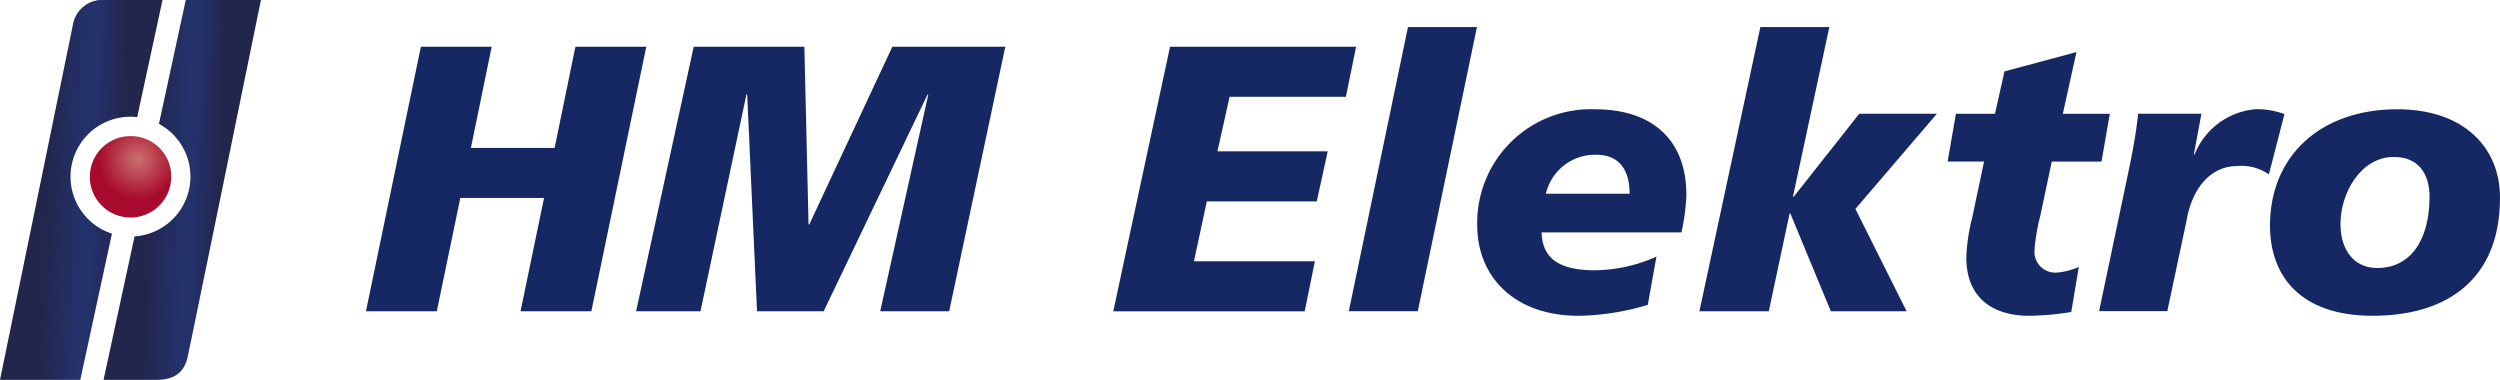 <svg xmlns="http://www.w3.org/2000/svg" xmlns:xlink="http://www.w3.org/1999/xlink" viewBox="0 0 171.573 26.071"><defs><style>.a{fill:url(#a);}.b{fill:url(#b);}.c{fill:url(#c);}.d{fill:#152864;}</style><linearGradient id="a" x1="0.736" y1="0.521" x2="0.274" y2="0.48" gradientUnits="objectBoundingBox"><stop offset="0" stop-color="#22254c"/><stop offset="0.125" stop-color="#242958"/><stop offset="0.259" stop-color="#242e64"/><stop offset="0.37" stop-color="#24316b"/><stop offset="0.445" stop-color="#24336d"/><stop offset="1" stop-color="#22254c"/></linearGradient><linearGradient id="b" x1="0.744" y1="0.521" x2="0.265" y2="0.48" xlink:href="#a"/><radialGradient id="c" cx="16.961" cy="22.289" r="2.809" gradientTransform="translate(0.084 0.048) scale(0.977 0.977)" gradientUnits="userSpaceOnUse"><stop offset="0" stop-color="#ca716f"/><stop offset="1" stop-color="#a70a2c"/></radialGradient></defs><path class="a" d="M21.014,0l-1.84,8.5A4.114,4.114,0,0,1,17.5,16.225L15.37,26.071h3.291c.573-.014,2.108.153,2.482-1.572C21.453,23.067,26.173,0,26.173,0H21.014Z" transform="translate(-8.265 0)"/><path class="b" d="M4.84,12.125A4.114,4.114,0,0,1,8.954,8.011a3.819,3.819,0,0,1,.462.028L11.154,0h-4.3A2.041,2.041,0,0,0,5.029,1.572C4.734,3.028,0,26.071,0,26.071H5.51L7.683,16.036A4.115,4.115,0,0,1,4.84,12.125Z" transform="translate(0 0)"/><path class="c" d="M18.924,22.937a2.793,2.793,0,1,1-2.792-2.727A2.762,2.762,0,0,1,18.924,22.937Z" transform="translate(-7.173 -10.868)"/><g transform="translate(25.115 1.858)"><path class="d" d="M58.1,6.94H62.96l-1.428,6.943h5.746L68.706,6.94h4.863L69.8,25.093H64.939l1.613-7.775H60.806l-1.613,7.775H54.33Z" transform="translate(-54.33 -5.59)"/><path class="d" d="M98.392,6.94h7.595l.287,12.194h.051l5.7-12.194h7.752l-3.851,18.153h-4.734l3.3-14.876h-.051l-7.128,14.876h-4.576l-.675-14.876h-.051L98.859,25.093H94.44Z" transform="translate(-75.899 -5.59)"/><path class="d" d="M169.177,6.94h12.768l-.7,3.435h-7.983l-.832,3.744h7.567l-.753,3.435H171.7l-.883,4.109h8.3l-.7,3.435H165.28Z" transform="translate(-113.992 -5.59)"/><path class="d" d="M204.309,4.02h4.734l-4.059,19.5H200.25Z" transform="translate(-132.797 -4.02)"/><path class="d" d="M231.024,29.649a17.273,17.273,0,0,1-4.734.753c-4.526,0-6.971-2.783-6.971-6.19a7.8,7.8,0,0,1,8.113-7.983c3.564,0,6.241,1.794,6.241,5.9a15.132,15.132,0,0,1-.337,2.547h-9.6c.051,1.456.781,2.6,3.643,2.6a10.525,10.525,0,0,0,4.239-.938Zm-1.248-7.623c0-1.456-.573-2.676-2.288-2.676a3.456,3.456,0,0,0-3.458,2.676Z" transform="translate(-143.052 -10.586)"/><path class="d" d="M256.483,4.02h4.734l-2.5,11.649h.051l4.5-5.7h5.33L263.006,16.5l3.513,7.022h-5.2l-2.778-6.707h-.051l-1.428,6.707H252.3Z" transform="translate(-160.786 -4.02)"/><path class="d" d="M289.719,11.969H292.4l.652-2.912,4.942-1.327-.938,4.239h3.227l-.573,3.277H296.3l-.8,3.772a12.713,12.713,0,0,0-.388,2.339,1.425,1.425,0,0,0,1.535,1.507,4.655,4.655,0,0,0,1.507-.388l-.518,3.093a18.813,18.813,0,0,1-2.912.259c-2.395,0-4.29-1.17-4.29-4a12.717,12.717,0,0,1,.416-2.783l.8-3.8h-2.5Z" transform="translate(-180.602 -6.015)"/><path class="d" d="M318.662,16.534l-.518,2.783h.051a4.954,4.954,0,0,1,4.188-3.1,5.308,5.308,0,0,1,1.978.337l-1.068,4.137a3.259,3.259,0,0,0-2.159-.573c-1.978,0-3.148,1.715-3.485,3.717l-1.327,6.241H311.64l2.108-10.013c.236-1.17.444-2.316.573-3.536h4.341Z" transform="translate(-192.696 -10.58)"/><path class="d" d="M344.059,30.4c-5.02,0-7.049-2.783-7.049-6.19,0-4.757,3.435-7.983,8.737-7.983,4.6,0,7.049,2.653,7.049,6.06C352.8,27.93,349.13,30.4,344.059,30.4Zm1.456-10.9c-2.26,0-3.666,2.445-3.666,4.6,0,1.821.961,3.042,2.547,3.019,2.187,0,3.564-1.821,3.564-4.891C347.961,20.829,347.337,19.5,345.516,19.5Z" transform="translate(-206.338 -10.586)"/></g></svg>